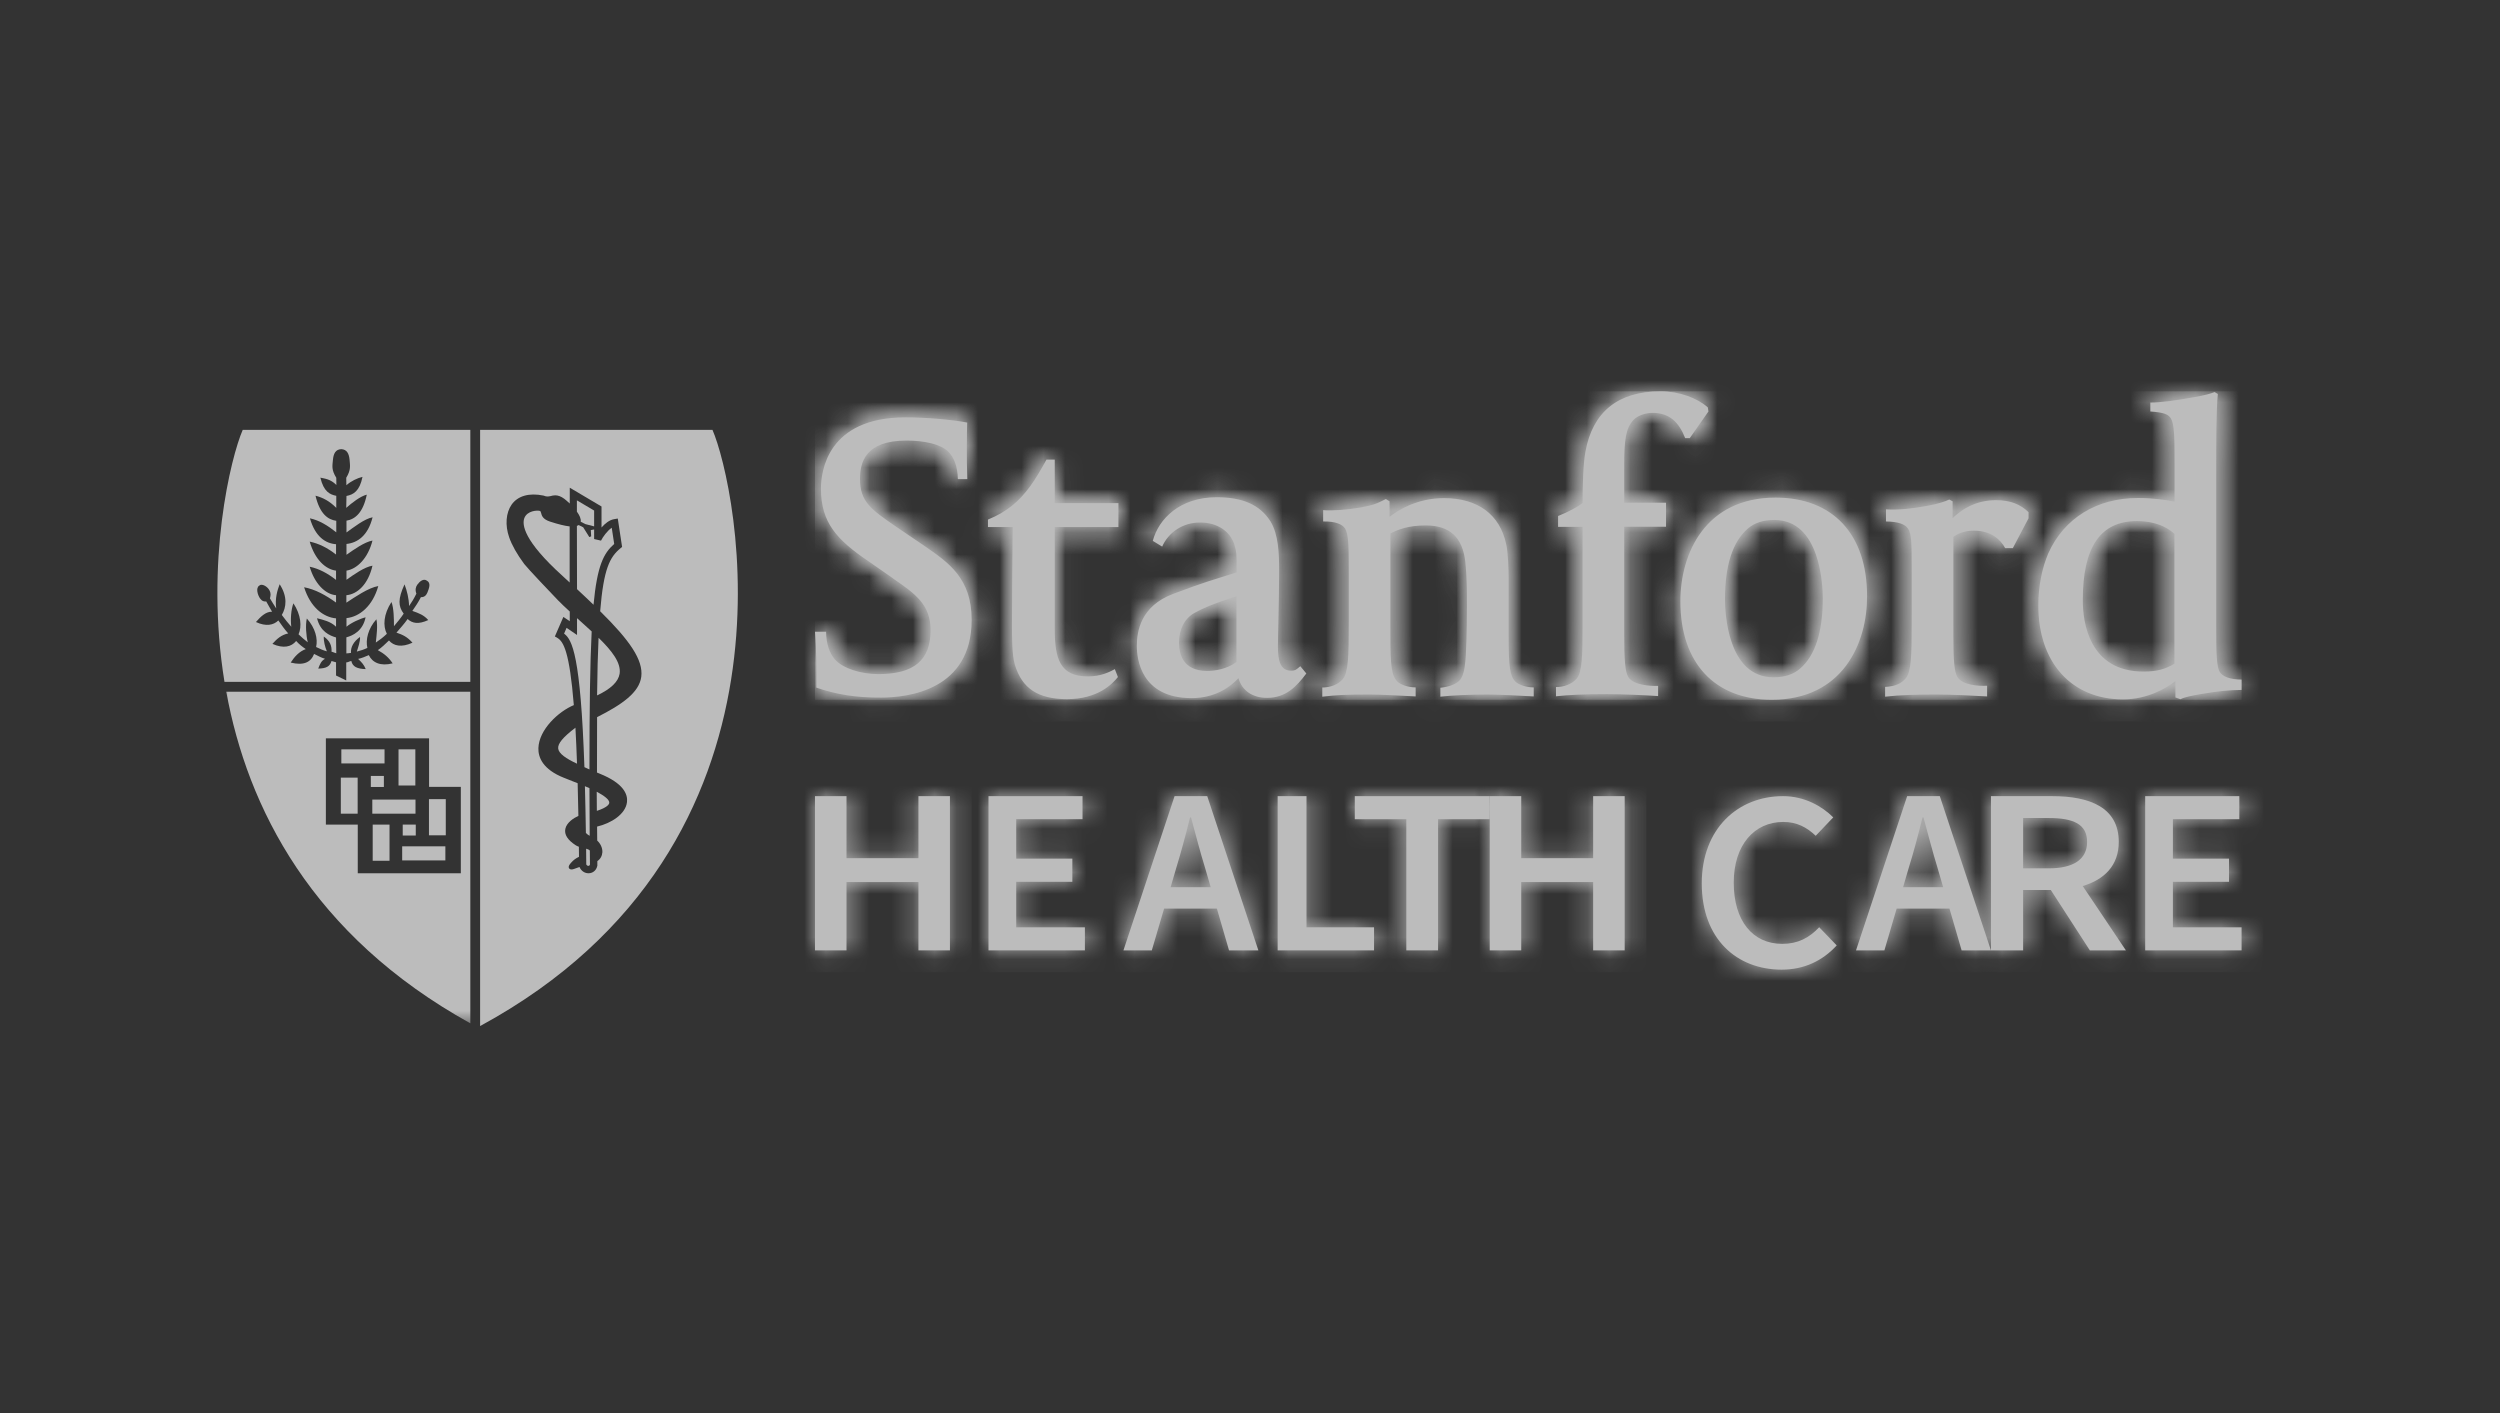 <?xml version="1.0" encoding="UTF-8"?> <svg xmlns="http://www.w3.org/2000/svg" xmlns:xlink="http://www.w3.org/1999/xlink" width="115px" height="65px" viewBox="0 0 115 65" version="1.1"><rect x="0" y="0" width="115" height="65" fill="#333333" stroke="none"/><title>Assets / Home / Customer Logos / customer_logo_standford_home</title><defs><path d="M35.438,2.777 C35.336,3.328 35.308,4.35 35.308,5.136 L35.308,5.136 C35.074,5.325 34.653,5.548 34.182,5.736 L34.182,5.736 L34.182,6.234 L35.308,6.234 L35.308,10.649 C35.308,12.17 35.296,12.921 35.029,13.227 L35.029,13.227 C34.819,13.467 34.444,13.608 34.091,13.602 L34.091,13.602 L34.084,13.602 L34.084,14.03 C34.66,13.966 35.359,13.93 36.428,13.93 L36.428,13.93 C37.162,13.93 38.152,13.978 38.782,14.019 L38.782,14.019 L38.782,13.549 C38.413,13.561 37.651,13.52 37.412,13.144 L37.412,13.144 C37.264,12.915 37.225,12.34 37.225,11.166 L37.225,11.166 L37.225,6.229 L39.147,6.229 L39.147,5.125 L37.225,5.125 L37.225,3.405 C37.225,2.266 37.287,1.697 37.656,1.31 L37.656,1.31 C37.89,1.08 38.26,0.992 38.527,0.992 L38.527,0.992 C39.3,0.992 39.738,1.415 40.028,2.155 L40.028,2.155 L40.239,2.155 L41.097,0.928 L41.069,0.74 C40.58,0.305 39.755,0 38.897,0 L38.897,0 C36.946,0 35.774,0.94 35.438,2.777 L35.438,2.777 Z M63.444,0.27 C62.614,0.417 61.937,0.517 61.414,0.517 L61.414,0.517 L61.425,0.517 L61.425,0.928 C62.074,0.975 62.25,1.063 62.369,1.245 L62.369,1.245 C62.523,1.48 62.54,2.073 62.54,3.182 L62.54,3.182 L62.54,5.078 C62.17,4.996 61.55,4.908 60.856,4.908 L60.856,4.908 C58.962,4.908 57.461,5.836 56.733,7.449 L56.733,7.449 C56.437,8.149 56.272,8.976 56.272,9.851 L56.272,9.851 C56.272,12.475 57.802,14.172 60.168,14.172 L60.168,14.172 C61.3,14.172 62.153,13.66 62.579,13.332 L62.579,13.332 L62.579,14.083 L62.812,14.165 C62.977,14.072 63.324,14.001 63.768,13.925 L63.768,13.925 C64.433,13.807 65.076,13.737 65.622,13.737 L65.622,13.737 L65.622,13.262 C65.076,13.255 64.757,13.12 64.627,12.921 L64.627,12.921 C64.473,12.704 64.456,12.035 64.456,10.949 L64.456,10.949 L64.456,3.687 C64.456,2.513 64.456,0.857 64.531,0.123 L64.531,0.123 L64.382,0.035 C64.229,0.1 63.91,0.188 63.444,0.27 L63.444,0.27 Z M58.32,9.599 C58.32,7.156 59.132,5.971 60.811,5.971 L60.811,5.971 C61.868,5.971 62.391,6.423 62.533,6.563 L62.533,6.563 L62.533,12.527 C62.101,12.792 61.704,12.892 61.112,12.892 L61.112,12.892 C58.609,12.892 58.313,10.626 58.32,9.599 L58.32,9.599 Z M0.272,4.473 C0.272,6.041 1.006,6.828 2.445,7.808 L2.445,7.808 L3.475,8.524 L3.628,8.636 C4.612,9.317 5.318,9.809 5.318,10.99 L5.318,10.99 C5.318,12.369 4.555,13.009 2.911,13.009 L2.911,13.009 C2.121,13.009 1.279,12.751 0.91,12.328 L0.91,12.328 C0.671,12.047 0.517,11.629 0.512,11.06 L0.512,11.06 L0,11.06 C0.068,11.976 0.062,12.739 0.062,13.632 L0.062,13.632 C0.983,13.948 1.893,14.095 3.036,14.089 L3.036,14.089 C4.288,14.089 7.206,13.743 7.206,10.514 L7.206,10.514 C7.206,8.606 6.154,7.884 5.039,7.116 L5.039,7.116 L3.725,6.223 C2.593,5.442 2.07,5.09 2.07,4.039 L2.07,4.039 C2.07,3.282 2.297,2.266 4.214,2.266 L4.214,2.266 C5.027,2.266 5.795,2.431 6.142,2.788 L6.142,2.788 C6.392,3.047 6.557,3.435 6.569,4.039 L6.569,4.039 L7.006,4.039 C6.984,3.358 6.984,3.17 6.984,2.613 L6.984,2.613 C6.984,2.131 6.995,1.556 7.001,1.438 L7.001,1.438 C6.279,1.298 5.084,1.198 4.168,1.198 L4.168,1.198 C0.557,1.198 0.272,3.705 0.272,4.473 L0.272,4.473 Z M10.647,3.141 C10.134,4.08 9.708,4.749 9.037,5.284 L9.037,5.284 C8.73,5.518 8.417,5.712 7.957,5.9 L7.957,5.9 L7.957,6.246 L9.094,6.246 L9.088,6.869 C9.077,8.189 9.06,9.329 9.06,10.755 L9.06,10.755 C9.06,11.272 9.06,12.129 9.19,12.569 L9.19,12.569 C9.521,13.672 10.265,14.16 11.596,14.16 L11.596,14.16 C13.001,14.16 13.672,13.473 13.934,13.144 L13.934,13.144 L13.792,12.78 C13.542,12.915 13.149,13.115 12.552,13.115 L12.552,13.115 C11.272,13.115 11.027,12.317 11.027,10.919 L11.027,10.919 L11.027,6.246 L13.957,6.246 L13.957,5.143 L11.027,5.143 L11.027,3.141 L10.647,3.141 Z M15.538,6.881 L15.97,7.144 C16.26,6.487 16.92,6.035 17.711,6.035 L17.711,6.035 C18.506,6.035 19.092,6.434 19.292,7.056 L19.292,7.056 C19.394,7.386 19.394,7.514 19.394,8.043 L19.394,8.043 L19.394,8.331 C18.331,8.671 18.006,8.741 16.465,9.322 L16.465,9.322 C14.969,9.892 14.804,11.06 14.804,11.717 L14.804,11.717 C14.804,12.287 14.98,14.113 17.324,14.113 L17.324,14.113 C18.41,14.113 19.099,13.602 19.479,13.197 L19.479,13.197 C19.639,13.76 20.116,14.101 20.799,14.101 L20.799,14.101 C21.646,14.101 22.147,13.59 22.601,12.98 L22.601,12.98 L22.323,12.645 C22.147,12.792 22.107,12.85 21.897,12.85 L21.897,12.85 C21.39,12.85 21.294,12.363 21.294,11.735 L21.294,11.735 C21.294,11.482 21.305,11.072 21.316,10.596 L21.316,10.596 C21.328,9.909 21.35,9.059 21.35,8.289 L21.35,8.289 C21.35,7.421 21.316,6.587 20.953,5.983 L20.953,5.983 C20.469,5.225 19.684,4.873 18.478,4.873 L18.478,4.873 C16.784,4.873 15.805,5.871 15.538,6.881 L15.538,6.881 Z M16.743,11.571 C16.743,10.954 16.993,10.432 17.495,10.174 L17.495,10.174 C17.847,9.986 18.239,9.792 19.388,9.434 L19.388,9.434 L19.388,12.452 C18.933,12.786 18.398,12.862 18.029,12.862 L18.029,12.862 C16.909,12.862 16.743,12.052 16.743,11.571 L16.743,11.571 Z M39.807,9.663 C39.807,12.492 41.382,14.189 44.015,14.189 L44.015,14.189 C47.257,14.189 48.406,11.612 48.394,9.416 L48.394,9.416 C48.394,6.581 46.825,4.891 44.191,4.891 L44.191,4.891 C40.955,4.891 39.807,7.456 39.807,9.663 L39.807,9.663 Z M41.86,9.564 C41.86,8.007 42.212,6.921 42.901,6.323 L42.901,6.323 C43.208,6.053 43.617,5.918 44.129,5.918 L44.129,5.918 C46.245,5.918 46.353,8.912 46.359,9.511 L46.359,9.511 C46.359,11.066 46.011,12.158 45.312,12.757 L45.312,12.757 C45.016,13.02 44.601,13.156 44.095,13.156 L44.095,13.156 C41.968,13.156 41.86,10.162 41.86,9.564 L41.86,9.564 Z M26.429,5.771 L26.429,5.061 L26.259,4.955 C25.855,5.166 25.656,5.243 25.11,5.343 L25.11,5.343 C24.47,5.454 23.813,5.501 23.375,5.466 L23.375,5.466 L23.375,5.988 C23.967,5.976 24.263,6.129 24.382,6.311 L24.382,6.311 C24.53,6.551 24.552,7.016 24.552,8.119 L24.552,8.119 L24.552,10.661 C24.552,12.175 24.535,12.939 24.274,13.244 L24.274,13.244 C24.069,13.485 23.711,13.625 23.336,13.625 L23.336,13.625 L23.336,14.048 C24.001,13.972 24.359,13.948 25.508,13.948 L25.508,13.948 C26.06,13.948 26.919,14.001 27.63,14.037 L27.63,14.037 L27.63,13.62 C27.265,13.62 26.93,13.485 26.799,13.362 L26.799,13.362 C26.526,13.097 26.47,12.687 26.47,11.219 L26.47,11.219 L26.47,6.54 C26.833,6.352 27.311,6.17 28.09,6.17 L28.09,6.17 C29.199,6.17 29.791,6.711 29.916,7.861 L29.916,7.861 C29.989,8.542 29.989,9.234 29.989,9.897 L29.989,9.897 C29.989,10.409 29.979,11.107 29.967,11.436 L29.967,11.436 C29.933,12.539 29.888,13.056 29.638,13.314 L29.638,13.314 C29.489,13.462 29.194,13.59 28.767,13.637 L28.767,13.637 L28.767,14.048 C29.245,13.99 30.138,13.948 30.928,13.948 L30.928,13.948 C31.519,13.948 32.504,14.007 33.061,14.037 L33.061,14.037 L33.061,13.62 C32.68,13.62 32.362,13.485 32.225,13.362 L32.225,13.362 C31.963,13.097 31.906,12.687 31.906,11.219 L31.906,11.219 L31.906,8.618 C31.906,8.178 31.878,7.368 31.793,7.027 L31.793,7.027 C31.502,5.665 30.484,4.914 28.932,4.914 L28.932,4.914 C27.738,4.914 26.862,5.436 26.429,5.771 L26.429,5.771 Z M51.153,5.272 C50.488,5.395 49.856,5.466 49.27,5.431 L49.27,5.431 L49.265,5.431 L49.265,5.988 C49.822,5.994 50.135,6.111 50.277,6.311 L50.277,6.311 C50.442,6.54 50.448,7.016 50.448,8.119 L50.448,8.119 L50.448,10.661 C50.448,12.175 50.431,12.904 50.164,13.215 L50.164,13.215 C49.976,13.432 49.708,13.572 49.225,13.596 L49.225,13.596 L49.225,14.048 C49.914,13.966 50.733,13.948 51.569,13.948 L51.569,13.948 C52.302,13.948 53.326,14.001 53.917,14.037 L53.917,14.037 L53.917,13.543 C53.507,13.561 52.791,13.52 52.552,13.144 L52.552,13.144 C52.404,12.909 52.364,12.357 52.364,11.184 L52.364,11.184 L52.364,6.693 C52.638,6.505 52.945,6.411 53.308,6.411 L53.308,6.411 C54.088,6.411 54.52,6.798 54.748,7.215 L54.748,7.215 L55.1,7.215 L55.822,5.841 L55.822,5.559 C55.447,5.201 54.998,5.008 54.321,5.008 L54.321,5.008 C53.399,5.008 52.746,5.431 52.33,5.836 L52.33,5.836 L52.33,5.061 L52.177,4.978 C51.994,5.066 51.665,5.178 51.153,5.272 L51.153,5.272 Z" id="path-1"></path><path d="M35.438,2.777 C35.336,3.328 35.308,4.35 35.308,5.136 L35.308,5.136 C35.074,5.325 34.653,5.548 34.182,5.736 L34.182,5.736 L34.182,6.234 L35.308,6.234 L35.308,10.649 C35.308,12.17 35.296,12.921 35.029,13.227 L35.029,13.227 C34.819,13.467 34.444,13.608 34.091,13.602 L34.091,13.602 L34.084,13.602 L34.084,14.03 C34.66,13.966 35.359,13.93 36.428,13.93 L36.428,13.93 C37.162,13.93 38.152,13.978 38.782,14.019 L38.782,14.019 L38.782,13.549 C38.413,13.561 37.651,13.52 37.412,13.144 L37.412,13.144 C37.264,12.915 37.225,12.34 37.225,11.166 L37.225,11.166 L37.225,6.229 L39.147,6.229 L39.147,5.125 L37.225,5.125 L37.225,3.405 C37.225,2.266 37.287,1.697 37.656,1.31 L37.656,1.31 C37.89,1.08 38.26,0.992 38.527,0.992 L38.527,0.992 C39.3,0.992 39.738,1.415 40.028,2.155 L40.028,2.155 L40.239,2.155 L41.097,0.928 L41.069,0.74 C40.58,0.305 39.755,0 38.897,0 L38.897,0 C36.946,0 35.774,0.94 35.438,2.777 L35.438,2.777 Z M63.444,0.27 C62.614,0.417 61.937,0.517 61.414,0.517 L61.414,0.517 L61.425,0.517 L61.425,0.928 C62.074,0.975 62.25,1.063 62.369,1.245 L62.369,1.245 C62.523,1.48 62.54,2.073 62.54,3.182 L62.54,3.182 L62.54,5.078 C62.17,4.996 61.55,4.908 60.856,4.908 L60.856,4.908 C58.962,4.908 57.461,5.836 56.733,7.449 L56.733,7.449 C56.437,8.149 56.272,8.976 56.272,9.851 L56.272,9.851 C56.272,12.475 57.802,14.172 60.168,14.172 L60.168,14.172 C61.3,14.172 62.153,13.66 62.579,13.332 L62.579,13.332 L62.579,14.083 L62.812,14.165 C62.977,14.072 63.324,14.001 63.768,13.925 L63.768,13.925 C64.433,13.807 65.076,13.737 65.622,13.737 L65.622,13.737 L65.622,13.262 C65.076,13.255 64.757,13.12 64.627,12.921 L64.627,12.921 C64.473,12.704 64.456,12.035 64.456,10.949 L64.456,10.949 L64.456,3.687 C64.456,2.513 64.456,0.857 64.531,0.123 L64.531,0.123 L64.382,0.035 C64.229,0.1 63.91,0.188 63.444,0.27 L63.444,0.27 Z M58.32,9.599 C58.32,7.156 59.132,5.971 60.811,5.971 L60.811,5.971 C61.868,5.971 62.391,6.423 62.533,6.563 L62.533,6.563 L62.533,12.527 C62.101,12.792 61.704,12.892 61.112,12.892 L61.112,12.892 C58.609,12.892 58.313,10.626 58.32,9.599 L58.32,9.599 Z M0.272,4.473 C0.272,6.041 1.006,6.828 2.445,7.808 L2.445,7.808 L3.475,8.524 L3.628,8.636 C4.612,9.317 5.318,9.809 5.318,10.99 L5.318,10.99 C5.318,12.369 4.555,13.009 2.911,13.009 L2.911,13.009 C2.121,13.009 1.279,12.751 0.91,12.328 L0.91,12.328 C0.671,12.047 0.517,11.629 0.512,11.06 L0.512,11.06 L0,11.06 C0.068,11.976 0.062,12.739 0.062,13.632 L0.062,13.632 C0.983,13.948 1.893,14.095 3.036,14.089 L3.036,14.089 C4.288,14.089 7.206,13.743 7.206,10.514 L7.206,10.514 C7.206,8.606 6.154,7.884 5.039,7.116 L5.039,7.116 L3.725,6.223 C2.593,5.442 2.07,5.09 2.07,4.039 L2.07,4.039 C2.07,3.282 2.297,2.266 4.214,2.266 L4.214,2.266 C5.027,2.266 5.795,2.431 6.142,2.788 L6.142,2.788 C6.392,3.047 6.557,3.435 6.569,4.039 L6.569,4.039 L7.006,4.039 C6.984,3.358 6.984,3.17 6.984,2.613 L6.984,2.613 C6.984,2.131 6.995,1.556 7.001,1.438 L7.001,1.438 C6.279,1.298 5.084,1.198 4.168,1.198 L4.168,1.198 C0.557,1.198 0.272,3.705 0.272,4.473 L0.272,4.473 Z M10.647,3.141 C10.134,4.08 9.708,4.749 9.037,5.284 L9.037,5.284 C8.73,5.518 8.417,5.712 7.957,5.9 L7.957,5.9 L7.957,6.246 L9.094,6.246 L9.088,6.869 C9.077,8.189 9.06,9.329 9.06,10.755 L9.06,10.755 C9.06,11.272 9.06,12.129 9.19,12.569 L9.19,12.569 C9.521,13.672 10.265,14.16 11.596,14.16 L11.596,14.16 C13.001,14.16 13.672,13.473 13.934,13.144 L13.934,13.144 L13.792,12.78 C13.542,12.915 13.149,13.115 12.552,13.115 L12.552,13.115 C11.272,13.115 11.027,12.317 11.027,10.919 L11.027,10.919 L11.027,6.246 L13.957,6.246 L13.957,5.143 L11.027,5.143 L11.027,3.141 L10.647,3.141 Z M15.538,6.881 L15.97,7.144 C16.26,6.487 16.92,6.035 17.711,6.035 L17.711,6.035 C18.506,6.035 19.092,6.434 19.292,7.056 L19.292,7.056 C19.394,7.386 19.394,7.514 19.394,8.043 L19.394,8.043 L19.394,8.331 C18.331,8.671 18.006,8.741 16.465,9.322 L16.465,9.322 C14.969,9.892 14.804,11.06 14.804,11.717 L14.804,11.717 C14.804,12.287 14.98,14.113 17.324,14.113 L17.324,14.113 C18.41,14.113 19.099,13.602 19.479,13.197 L19.479,13.197 C19.639,13.76 20.116,14.101 20.799,14.101 L20.799,14.101 C21.646,14.101 22.147,13.59 22.601,12.98 L22.601,12.98 L22.323,12.645 C22.147,12.792 22.107,12.85 21.897,12.85 L21.897,12.85 C21.39,12.85 21.294,12.363 21.294,11.735 L21.294,11.735 C21.294,11.482 21.305,11.072 21.316,10.596 L21.316,10.596 C21.328,9.909 21.35,9.059 21.35,8.289 L21.35,8.289 C21.35,7.421 21.316,6.587 20.953,5.983 L20.953,5.983 C20.469,5.225 19.684,4.873 18.478,4.873 L18.478,4.873 C16.784,4.873 15.805,5.871 15.538,6.881 L15.538,6.881 Z M16.743,11.571 C16.743,10.954 16.993,10.432 17.495,10.174 L17.495,10.174 C17.847,9.986 18.239,9.792 19.388,9.434 L19.388,9.434 L19.388,12.452 C18.933,12.786 18.398,12.862 18.029,12.862 L18.029,12.862 C16.909,12.862 16.743,12.052 16.743,11.571 L16.743,11.571 Z M39.807,9.663 C39.807,12.492 41.382,14.189 44.015,14.189 L44.015,14.189 C47.257,14.189 48.406,11.612 48.394,9.416 L48.394,9.416 C48.394,6.581 46.825,4.891 44.191,4.891 L44.191,4.891 C40.955,4.891 39.807,7.456 39.807,9.663 L39.807,9.663 Z M41.86,9.564 C41.86,8.007 42.212,6.921 42.901,6.323 L42.901,6.323 C43.208,6.053 43.617,5.918 44.129,5.918 L44.129,5.918 C46.245,5.918 46.353,8.912 46.359,9.511 L46.359,9.511 C46.359,11.066 46.011,12.158 45.312,12.757 L45.312,12.757 C45.016,13.02 44.601,13.156 44.095,13.156 L44.095,13.156 C41.968,13.156 41.86,10.162 41.86,9.564 L41.86,9.564 Z M26.429,5.771 L26.429,5.061 L26.259,4.955 C25.855,5.166 25.656,5.243 25.11,5.343 L25.11,5.343 C24.47,5.453 23.813,5.501 23.375,5.466 L23.375,5.466 L23.375,5.988 C23.967,5.976 24.263,6.129 24.382,6.311 L24.382,6.311 C24.53,6.551 24.552,7.016 24.552,8.119 L24.552,8.119 L24.552,10.661 C24.552,12.175 24.535,12.939 24.274,13.244 L24.274,13.244 C24.069,13.485 23.711,13.625 23.336,13.625 L23.336,13.625 L23.336,14.048 C24.001,13.972 24.359,13.948 25.508,13.948 L25.508,13.948 C26.06,13.948 26.919,14.001 27.63,14.037 L27.63,14.037 L27.63,13.62 C27.265,13.62 26.93,13.485 26.799,13.362 L26.799,13.362 C26.526,13.097 26.47,12.687 26.47,11.219 L26.47,11.219 L26.47,6.54 C26.833,6.352 27.311,6.17 28.09,6.17 L28.09,6.17 C29.199,6.17 29.791,6.711 29.916,7.861 L29.916,7.861 C29.989,8.542 29.989,9.234 29.989,9.897 L29.989,9.897 C29.989,10.409 29.979,11.107 29.967,11.436 L29.967,11.436 C29.933,12.539 29.888,13.056 29.638,13.314 L29.638,13.314 C29.489,13.462 29.194,13.59 28.767,13.637 L28.767,13.637 L28.767,14.048 C29.245,13.99 30.138,13.948 30.928,13.948 L30.928,13.948 C31.519,13.948 32.504,14.007 33.061,14.037 L33.061,14.037 L33.061,13.62 C32.68,13.62 32.362,13.485 32.225,13.362 L32.225,13.362 C31.963,13.097 31.906,12.687 31.906,11.219 L31.906,11.219 L31.906,8.618 C31.906,8.178 31.878,7.368 31.793,7.027 L31.793,7.027 C31.502,5.665 30.484,4.914 28.932,4.914 L28.932,4.914 C27.738,4.914 26.862,5.436 26.429,5.771 L26.429,5.771 Z M51.153,5.272 C50.488,5.395 49.856,5.466 49.27,5.431 L49.27,5.431 L49.265,5.431 L49.265,5.988 C49.822,5.994 50.135,6.111 50.277,6.311 L50.277,6.311 C50.442,6.54 50.448,7.016 50.448,8.119 L50.448,8.119 L50.448,10.661 C50.448,12.175 50.431,12.904 50.164,13.215 L50.164,13.215 C49.976,13.432 49.708,13.572 49.225,13.596 L49.225,13.596 L49.225,14.048 C49.914,13.966 50.733,13.948 51.569,13.948 L51.569,13.948 C52.302,13.948 53.326,14.001 53.917,14.037 L53.917,14.037 L53.917,13.543 C53.507,13.561 52.791,13.52 52.552,13.144 L52.552,13.144 C52.404,12.909 52.364,12.357 52.364,11.184 L52.364,11.184 L52.364,6.693 C52.638,6.505 52.945,6.411 53.308,6.411 L53.308,6.411 C54.088,6.411 54.52,6.798 54.748,7.215 L54.748,7.215 L55.1,7.215 L55.822,5.841 L55.822,5.559 C55.447,5.201 54.998,5.008 54.321,5.008 L54.321,5.008 C53.399,5.008 52.746,5.431 52.33,5.836 L52.33,5.836 L52.33,5.061 L52.177,4.978 C51.994,5.066 51.665,5.178 51.153,5.272 L51.153,5.272 Z" id="path-3"></path><polygon id="path-5" points="4.757 0 4.757 2.853 1.449 2.853 1.449 0 0 0 0 7.095 1.449 7.095 1.449 3.951 4.757 3.951 4.757 7.095 6.207 7.095 6.207 0"></polygon><polygon id="path-7" points="0 0 0 7.095 4.433 7.095 4.433 6.034 1.274 6.034 1.274 3.94 3.856 3.94 3.856 2.875 1.274 2.875 1.274 1.06 4.324 1.06 4.324 0"></polygon><path d="M2.353,0 L0,7.095 L1.305,7.095 L1.87,5.172 L4.299,5.172 L4.858,7.095 L6.207,7.095 L3.855,0 L2.353,0 Z M2.424,3.321 C2.654,2.573 2.868,1.771 3.065,0.979 L3.065,0.979 L3.11,0.979 C3.317,1.76 3.532,2.573 3.762,3.321 L3.762,3.321 L4.014,4.188 L2.172,4.188 L2.424,3.321 Z" id="path-9"></path><polygon id="path-11" points="0.005 0 -7.10542736e-15 0 -7.10542736e-15 7.095 4.433 7.095 4.433 6.033 1.326 6.033 1.326 0"></polygon><polygon id="path-13" points="-7.10542736e-15 0 -7.10542736e-15 1.061 2.37 1.061 2.377 1.061 2.37 1.061 2.37 7.095 3.83 7.095 3.83 1.061 6.207 1.061 6.207 0"></polygon><polygon id="path-15" points="4.758 0 4.758 2.853 1.45 2.853 1.45 0 0 0 0 7.095 1.45 7.095 1.45 3.951 4.758 3.951 4.758 7.095 6.207 7.095 6.207 0"></polygon><path d="M-1.42108547e-14,4.014 C-1.42108547e-14,6.567 1.606,7.981 3.679,7.981 L3.679,7.981 C4.694,7.981 5.55,7.583 6.207,6.865 L6.207,6.865 L5.402,6.03 C4.947,6.514 4.424,6.795 3.704,6.795 L3.704,6.795 C2.337,6.795 1.471,5.732 1.471,3.979 L1.471,3.979 C1.471,2.244 2.418,1.186 3.753,1.186 L3.753,1.186 C4.374,1.186 4.836,1.437 5.242,1.822 L5.242,1.822 L6.047,0.976 C5.537,0.462 4.719,0 3.741,0 L3.741,0 C1.661,0 -1.42108547e-14,1.496 -1.42108547e-14,4.014 L-1.42108547e-14,4.014 Z" id="path-17"></path><path d="M2.353,0 L0,7.095 L1.306,7.095 L1.87,5.172 L4.299,5.172 L4.859,7.095 L6.208,7.095 L3.856,0 L2.353,0 Z M2.418,3.321 C2.654,2.573 2.863,1.771 3.06,0.979 L3.06,0.979 L3.104,0.979 C3.318,1.76 3.526,2.573 3.757,3.321 L3.757,3.321 L4.009,4.188 L2.166,4.188 L2.418,3.321 Z" id="path-19"></path><path d="M0,0 L0,7.095 L1.481,7.095 L1.481,4.317 L2.752,4.317 L4.55,7.095 L6.207,7.095 L4.22,4.134 C5.214,3.838 5.878,3.192 5.878,2.104 L5.878,2.104 C5.878,0.522 4.55,0 2.815,0 L2.815,0 L0,0 Z M1.481,1.006 L2.664,1.006 C3.796,1.006 4.423,1.291 4.423,2.104 L4.423,2.104 C4.423,2.907 3.796,3.321 2.664,3.321 L2.664,3.321 L1.481,3.321 L1.481,1.006 Z" id="path-21"></path><polygon id="path-23" points="0.005 0 0 0 0 7.095 4.434 7.095 4.434 6.034 1.275 6.034 1.275 3.94 3.856 3.94 3.856 2.875 1.275 2.875 1.275 1.06 4.331 1.06 4.331 0"></polygon><polygon id="path-25" points="0 30.198 94.112 30.198 94.112 0 0 0"></polygon></defs><g id="Assets-/-Home-/-Customer-Logos-/-customer_logo_standford_home" stroke="none" stroke-width="1" fill="none" fill-rule="evenodd" opacity="0.671"><g id="Group-93" transform="translate(10, 17)"><path d="M41.424,14.144 C41.162,14.473 40.491,15.16 39.086,15.16 C37.756,15.16 37.01,14.672 36.681,13.569 C36.55,13.128 36.55,12.271 36.55,11.755 C36.55,10.328 36.567,9.189 36.578,7.869 L36.584,7.246 L35.446,7.246 L35.446,6.9 C35.907,6.712 36.22,6.518 36.527,6.284 C37.198,5.749 37.625,5.08 38.137,4.141 L38.518,4.141 L38.518,6.143 L41.447,6.143 L41.447,7.246 L38.518,7.246 L38.518,11.919 C38.518,13.316 38.762,14.115 40.042,14.115 C40.639,14.115 41.032,13.915 41.282,13.78 L41.424,14.144 Z M88.602,13.892 C89.194,13.892 89.592,13.792 90.024,13.528 L90.024,7.563 C89.882,7.422 89.358,6.97 88.301,6.97 C86.623,6.97 85.809,8.156 85.809,10.598 C85.804,11.626 86.1,13.892 88.602,13.892 L88.602,13.892 Z M88.903,1.517 C89.427,1.517 90.104,1.417 90.934,1.27 C91.4,1.188 91.719,1.1 91.872,1.035 L92.02,1.124 C91.946,1.857 91.946,3.513 91.946,4.687 L91.946,11.948 C91.946,13.035 91.963,13.704 92.117,13.921 C92.248,14.121 92.566,14.256 93.112,14.261 L93.112,14.737 C92.566,14.737 91.924,14.807 91.258,14.925 C90.814,15.001 90.468,15.072 90.303,15.165 L90.069,15.083 L90.069,14.332 C89.643,14.661 88.79,15.171 87.658,15.171 C85.292,15.171 83.762,13.475 83.762,10.851 C83.762,9.976 83.927,9.148 84.223,8.45 C84.951,6.835 86.452,5.908 88.346,5.908 C89.04,5.908 89.66,5.996 90.03,6.078 L90.03,4.182 C90.03,3.072 90.013,2.48 89.859,2.245 C89.74,2.063 89.563,1.975 88.915,1.928 L88.915,1.517 L88.903,1.517 Z M76.761,6.43 C77.346,6.466 77.978,6.395 78.643,6.272 C79.155,6.178 79.485,6.066 79.667,5.978 L79.82,6.061 L79.82,6.835 C80.236,6.43 80.89,6.008 81.811,6.008 C82.488,6.008 82.937,6.201 83.313,6.559 L83.313,6.841 L82.59,8.215 L82.238,8.215 C82.01,7.798 81.578,7.411 80.799,7.411 C80.435,7.411 80.128,7.505 79.855,7.692 L79.855,12.183 C79.855,13.357 79.894,13.909 80.042,14.144 C80.281,14.52 80.998,14.561 81.407,14.543 L81.407,15.036 C80.816,15.001 79.792,14.948 79.058,14.948 C78.222,14.948 77.403,14.966 76.715,15.048 L76.715,14.596 C77.199,14.573 77.466,14.432 77.654,14.214 C77.921,13.903 77.938,13.175 77.938,11.661 L77.938,9.119 C77.938,8.015 77.932,7.54 77.767,7.311 C77.625,7.111 77.312,6.994 76.755,6.988 L76.755,6.43 L76.761,6.43 Z M71.619,6.918 C71.107,6.918 70.698,7.053 70.391,7.323 C69.702,7.921 69.35,9.007 69.35,10.563 C69.35,11.162 69.458,14.156 71.585,14.156 C72.091,14.156 72.506,14.021 72.802,13.757 C73.502,13.158 73.849,12.066 73.849,10.51 C73.843,9.911 73.735,6.918 71.619,6.918 L71.619,6.918 Z M71.505,15.189 C68.872,15.189 67.297,13.492 67.297,10.663 C67.297,8.456 68.445,5.89 71.682,5.89 C74.315,5.89 75.885,7.581 75.885,10.416 C75.896,12.612 74.747,15.189 71.505,15.189 L71.505,15.189 Z M61.581,14.602 C61.933,14.608 62.309,14.467 62.519,14.226 C62.786,13.921 62.798,13.17 62.798,11.649 L62.798,7.235 L61.672,7.235 L61.672,6.736 C62.144,6.548 62.565,6.325 62.798,6.137 C62.798,5.35 62.826,4.329 62.929,3.777 C63.264,1.94 64.436,1 66.387,1 C67.245,1 68.07,1.306 68.559,1.74 L68.588,1.928 L67.729,3.155 L67.518,3.155 C67.228,2.415 66.79,1.992 66.017,1.992 C65.75,1.992 65.38,2.08 65.147,2.309 C64.777,2.697 64.714,3.266 64.714,4.405 L64.714,6.125 L66.637,6.125 L66.637,7.229 L64.714,7.229 L64.714,12.166 C64.714,13.34 64.754,13.915 64.902,14.144 C65.141,14.52 65.903,14.561 66.273,14.549 L66.273,15.019 C65.641,14.978 64.652,14.931 63.918,14.931 C62.849,14.931 62.149,14.966 61.575,15.03 L61.575,14.602 L61.581,14.602 Z M50.86,6.466 C51.298,6.501 51.957,6.454 52.6,6.342 C53.146,6.242 53.345,6.166 53.749,5.955 L53.919,6.061 L53.919,6.771 C54.352,6.436 55.228,5.914 56.422,5.914 C57.975,5.914 58.993,6.665 59.283,8.027 C59.368,8.368 59.397,9.178 59.397,9.618 L59.397,12.219 C59.397,13.686 59.453,14.097 59.715,14.361 C59.852,14.484 60.17,14.62 60.551,14.62 L60.551,15.036 C59.994,15.007 59.01,14.948 58.418,14.948 C57.628,14.948 56.735,14.989 56.257,15.048 L56.257,14.637 C56.684,14.59 56.979,14.461 57.127,14.314 C57.378,14.056 57.423,13.539 57.457,12.436 C57.469,12.107 57.48,11.408 57.48,10.898 C57.48,10.234 57.48,9.542 57.406,8.861 C57.281,7.71 56.689,7.17 55.58,7.17 C54.801,7.17 54.323,7.352 53.959,7.54 L53.959,12.219 C53.959,13.686 54.016,14.097 54.289,14.361 C54.42,14.484 54.756,14.62 55.12,14.62 L55.12,15.036 C54.409,15.001 53.55,14.948 52.998,14.948 C51.849,14.948 51.491,14.972 50.825,15.048 L50.825,14.625 C51.201,14.625 51.559,14.484 51.764,14.244 C52.026,13.939 52.043,13.175 52.043,11.661 L52.043,9.119 C52.043,8.015 52.02,7.552 51.872,7.311 C51.753,7.129 51.457,6.976 50.865,6.988 L50.865,6.466 L50.86,6.466 Z M27.552,14.631 C27.552,13.739 27.558,12.976 27.49,12.06 L28.001,12.06 C28.007,12.629 28.161,13.046 28.4,13.328 C28.769,13.751 29.611,14.009 30.402,14.009 C32.045,14.009 32.807,13.369 32.807,11.99 C32.807,10.81 32.102,10.317 31.118,9.636 L30.965,9.524 L29.935,8.808 C28.496,7.828 27.763,7.041 27.763,5.473 C27.763,4.704 28.047,2.198 31.659,2.198 C32.574,2.198 33.769,2.298 34.491,2.438 C34.485,2.556 34.474,3.131 34.474,3.613 C34.474,4.17 34.474,4.358 34.497,5.039 L34.059,5.039 C34.047,4.434 33.882,4.047 33.632,3.789 C33.285,3.431 32.517,3.266 31.704,3.266 C29.787,3.266 29.56,4.282 29.56,5.039 C29.56,6.09 30.083,6.442 31.215,7.223 L32.529,8.115 C33.643,8.884 34.696,9.606 34.696,11.514 C34.696,14.743 31.778,15.089 30.527,15.089 C29.384,15.095 28.473,14.948 27.552,14.631 L27.552,14.631 Z M46.878,10.434 C45.729,10.792 45.337,10.986 44.984,11.174 C44.484,11.432 44.234,11.954 44.234,12.571 C44.234,13.052 44.399,13.862 45.519,13.862 C45.889,13.862 46.423,13.786 46.878,13.451 L46.878,10.434 Z M44.814,15.113 C42.47,15.113 42.294,13.287 42.294,12.718 C42.294,12.06 42.459,10.892 43.955,10.322 C45.496,9.741 45.82,9.671 46.884,9.33 L46.884,9.043 C46.884,8.514 46.884,8.385 46.782,8.056 C46.583,7.434 45.997,7.035 45.201,7.035 C44.41,7.035 43.75,7.487 43.46,8.144 L43.028,7.88 C43.295,6.871 44.273,5.873 45.968,5.873 C47.174,5.873 47.959,6.225 48.442,6.982 C48.806,7.587 48.841,8.42 48.841,9.289 C48.841,10.058 48.818,10.909 48.806,11.596 C48.795,12.072 48.784,12.483 48.784,12.735 C48.784,13.363 48.88,13.85 49.387,13.85 C49.597,13.85 49.637,13.792 49.813,13.645 L50.092,13.98 C49.637,14.59 49.136,15.101 48.289,15.101 C47.606,15.101 47.129,14.76 46.969,14.197 C46.588,14.602 45.9,15.113 44.814,15.113 L44.814,15.113 Z" id="Fill-1" fill="#FFFFFF"></path><g id="Group-5" transform="translate(27.49, 1)"><mask id="mask-2" fill="white"><use xlink:href="#path-1"></use></mask><g id="Clip-4"></g><polygon id="Fill-3" fill="#FFFFFF" mask="url(#mask-2)" points="-0.001 14.189 65.622 14.189 65.622 0 -0.001 0"></polygon></g><g id="Group-8" transform="translate(27.49, 1)"><mask id="mask-4" fill="white"><use xlink:href="#path-3"></use></mask><g id="Clip-7"></g><polygon id="Fill-6" fill="#FFFFFF" mask="url(#mask-4)" points="-1.001 15.189 66.622 15.189 66.622 -1 -1.001 -1"></polygon></g><polygon id="Fill-9" fill="#FFFFFF" points="27.489 19.623 28.939 19.623 28.939 22.476 32.248 22.476 32.248 19.623 33.697 19.623 33.697 26.717 32.248 26.717 32.248 23.574 28.939 23.574 28.939 26.717 27.489 26.717"></polygon><g id="Group-13" transform="translate(27.49, 19.623)"><mask id="mask-6" fill="white"><use xlink:href="#path-5"></use></mask><g id="Clip-12"></g><polygon id="Fill-11" fill="#FFFFFF" mask="url(#mask-6)" points="-1.001 8.094 7.207 8.094 7.207 -1 -1.001 -1"></polygon></g><polygon id="Fill-14" fill="#FFFFFF" points="35.471 19.623 39.796 19.623 39.796 20.683 36.746 20.683 36.746 22.497 39.328 22.497 39.328 23.563 36.746 23.563 36.746 25.657 39.905 25.657 39.905 26.717 35.471 26.717"></polygon><g id="Group-18" transform="translate(35.471, 19.623)"><mask id="mask-8" fill="white"><use xlink:href="#path-7"></use></mask><g id="Clip-17"></g><polygon id="Fill-16" fill="#FFFFFF" mask="url(#mask-8)" points="-1 8.094 5.434 8.094 5.434 -1 -1 -1"></polygon></g><path d="M45.692,23.811 L45.44,22.944 C45.209,22.196 44.996,21.383 44.787,20.603 L44.743,20.603 C44.546,21.394 44.332,22.196 44.102,22.944 L43.849,23.811 L45.692,23.811 Z M45.977,24.796 L43.548,24.796 L42.983,26.718 L41.678,26.718 L44.03,19.623 L45.533,19.623 L47.885,26.718 L46.536,26.718 L45.977,24.796 Z" id="Fill-19" fill="#FFFFFF"></path><g id="Group-23" transform="translate(41.678, 19.623)"><mask id="mask-10" fill="white"><use xlink:href="#path-9"></use></mask><g id="Clip-22"></g><polygon id="Fill-21" fill="#FFFFFF" mask="url(#mask-10)" points="-1 8.094 7.208 8.094 7.208 -1 -1 -1"></polygon></g><polygon id="Fill-24" fill="#FFFFFF" points="48.778 19.623 50.099 19.623 50.099 25.656 53.206 25.656 53.206 26.717 48.772 26.717 48.772 19.623"></polygon><g id="Group-28" transform="translate(48.773, 19.623)"><mask id="mask-12" fill="white"><use xlink:href="#path-11"></use></mask><g id="Clip-27"></g><polygon id="Fill-26" fill="#FFFFFF" mask="url(#mask-12)" points="-1.001 8.094 5.433 8.094 5.433 -1 -1.001 -1"></polygon></g><polygon id="Fill-29" fill="#FFFFFF" points="54.697 20.684 52.32 20.684 52.32 19.623 58.528 19.623 58.528 20.684 56.151 20.684 56.151 26.717 54.691 26.717 54.691 20.684"></polygon><g id="Group-33" transform="translate(52.32, 19.623)"><mask id="mask-14" fill="white"><use xlink:href="#path-13"></use></mask><g id="Clip-32"></g><polygon id="Fill-31" fill="#FFFFFF" mask="url(#mask-14)" points="-1 8.094 7.208 8.094 7.208 -1 -1 -1"></polygon></g><polygon id="Fill-34" fill="#FFFFFF" points="58.527 19.623 59.977 19.623 59.977 22.476 63.285 22.476 63.285 19.623 64.735 19.623 64.735 26.717 63.285 26.717 63.285 23.574 59.977 23.574 59.977 26.717 58.527 26.717"></polygon><g id="Group-38" transform="translate(58.527, 19.623)"><mask id="mask-16" fill="white"><use xlink:href="#path-15"></use></mask><g id="Clip-37"></g><polygon id="Fill-36" fill="#FFFFFF" mask="url(#mask-16)" points="-1 8.094 7.208 8.094 7.208 -1 -1 -1"></polygon></g><path d="M72.022,19.623 C73,19.623 73.818,20.085 74.329,20.599 L73.523,21.446 C73.117,21.06 72.656,20.809 72.034,20.809 C70.699,20.809 69.752,21.867 69.752,23.602 C69.752,25.355 70.619,26.418 71.985,26.418 C72.705,26.418 73.228,26.138 73.683,25.653 L74.489,26.488 C73.831,27.207 72.976,27.604 71.96,27.604 C69.887,27.604 68.281,26.19 68.281,23.637 C68.281,21.119 69.943,19.623 72.022,19.623" id="Fill-39" fill="#FFFFFF"></path><g id="Group-43" transform="translate(68.282, 19.623)"><mask id="mask-18" fill="white"><use xlink:href="#path-17"></use></mask><g id="Clip-42"></g><polygon id="Fill-41" fill="#FFFFFF" mask="url(#mask-18)" points="-1 8.981 7.208 8.981 7.208 -1 -1 -1"></polygon></g><path d="M79.385,23.811 L79.133,22.944 C78.902,22.196 78.694,21.383 78.48,20.603 L78.436,20.603 C78.239,21.394 78.031,22.196 77.795,22.944 L77.542,23.811 L79.385,23.811 Z M79.676,24.796 L77.246,24.796 L76.682,26.718 L75.376,26.718 L77.729,19.623 L79.231,19.623 L81.584,26.718 L80.235,26.718 L79.676,24.796 Z" id="Fill-44" fill="#FFFFFF"></path><g id="Group-48" transform="translate(75.376, 19.623)"><mask id="mask-20" fill="white"><use xlink:href="#path-19"></use></mask><g id="Clip-47"></g><polygon id="Fill-46" fill="#FFFFFF" mask="url(#mask-20)" points="-1 8.094 7.208 8.094 7.208 -1 -1 -1"></polygon></g><path d="M83.064,22.944 L84.248,22.944 C85.38,22.944 86.007,22.53 86.007,21.728 C86.007,20.915 85.38,20.629 84.248,20.629 L83.064,20.629 L83.064,22.944 Z M86.133,26.717 L84.337,23.94 L83.064,23.94 L83.064,26.717 L81.584,26.717 L81.584,19.623 L84.4,19.623 C86.133,19.623 87.463,20.145 87.463,21.728 C87.463,22.815 86.797,23.461 85.805,23.757 L87.791,26.717 L86.133,26.717 Z" id="Fill-49" fill="#FFFFFF"></path><g id="Group-53" transform="translate(81.584, 19.623)"><mask id="mask-22" fill="white"><use xlink:href="#path-21"></use></mask><g id="Clip-52"></g><polygon id="Fill-51" fill="#FFFFFF" mask="url(#mask-22)" points="-1 8.094 7.208 8.094 7.208 -1 -1 -1"></polygon></g><polygon id="Fill-54" fill="#FFFFFF" points="88.684 19.623 93.009 19.623 93.009 20.683 89.953 20.683 89.953 22.497 92.535 22.497 92.535 23.563 89.953 23.563 89.953 25.657 93.113 25.657 93.113 26.717 88.679 26.717 88.679 19.623"></polygon><g id="Group-58" transform="translate(88.678, 19.623)"><mask id="mask-24" fill="white"><use xlink:href="#path-23"></use></mask><g id="Clip-57"></g><polygon id="Fill-56" fill="#FFFFFF" mask="url(#mask-24)" points="-1 8.094 5.434 8.094 5.434 -1 -1 -1"></polygon></g><g id="Group-92"><path d="M9.7,11.523 C9.247,11.728 8.974,11.679 8.75,11.475 C8.603,11.691 8.39,11.92 8.237,12.101 C8.537,12.203 8.728,12.293 8.974,12.564 C8.477,12.792 8.111,12.72 7.893,12.461 C7.724,12.624 7.554,12.792 7.38,12.907 C7.674,13.069 7.882,13.243 8.062,13.514 C7.5,13.658 7.129,13.478 6.965,13.135 C6.801,13.207 6.643,13.274 6.473,13.31 C6.632,13.46 6.746,13.58 6.823,13.779 C6.435,13.767 6.217,13.671 6.162,13.406 C6.086,13.412 6.004,13.472 5.927,13.472 L5.927,14.302 L5.458,14.074 L5.458,13.466 C5.409,13.46 5.294,13.412 5.25,13.406 C5.179,13.653 5.01,13.749 4.639,13.755 C4.721,13.55 4.764,13.412 4.95,13.304 C4.781,13.255 4.617,13.165 4.448,13.081 C4.3,13.466 3.967,13.628 3.372,13.478 C3.547,13.207 3.765,12.967 4.066,12.858 C3.913,12.756 3.771,12.648 3.623,12.485 C3.405,12.756 3.039,12.846 2.531,12.618 C2.739,12.383 2.946,12.203 3.258,12.137 C3.099,11.962 2.952,11.752 2.804,11.541 C2.581,11.758 2.237,11.83 1.773,11.613 C1.98,11.379 2.215,11.132 2.515,11.138 C2.422,10.994 2.346,10.831 2.248,10.669 C2.149,10.669 2.067,10.669 1.964,10.53 C1.854,10.374 1.751,10.043 1.931,9.935 C2.046,9.827 2.308,9.983 2.395,10.157 C2.477,10.314 2.444,10.41 2.417,10.524 C2.51,10.687 2.613,10.843 2.706,10.988 C2.641,10.53 2.761,10.145 2.864,9.875 C3.236,10.446 3.17,10.94 2.963,11.288 C3.116,11.499 3.247,11.655 3.4,11.83 C3.356,11.505 3.389,11.024 3.498,10.753 C3.847,11.282 3.891,11.824 3.733,12.179 C3.88,12.317 4.017,12.443 4.158,12.546 C4.082,12.245 4.044,11.74 4.115,11.451 C4.508,11.89 4.628,12.389 4.541,12.762 C4.71,12.846 4.868,12.919 5.037,12.961 C4.956,12.78 4.879,12.473 4.895,12.281 C5.19,12.485 5.267,12.726 5.25,12.979 C5.3,12.985 5.425,13.045 5.469,13.051 L5.458,12.323 C5.169,12.239 4.732,12.058 4.584,11.439 C4.857,11.511 5.207,11.583 5.458,11.83 L5.458,11.445 C4.868,11.391 4.279,10.933 3.989,10.013 C4.497,10.109 4.988,10.38 5.458,10.717 L5.458,10.38 C4.945,10.338 4.459,9.815 4.246,9.069 C4.672,9.159 5.065,9.369 5.458,9.676 L5.458,9.249 C4.977,9.189 4.486,8.744 4.246,7.914 C4.672,8.004 5.065,8.202 5.458,8.509 L5.458,8.034 C4.972,7.998 4.502,7.691 4.257,6.843 C4.683,6.933 5.076,7.174 5.469,7.487 L5.469,6.957 C5.081,6.903 4.71,6.638 4.513,5.802 C4.857,5.892 5.158,6.049 5.469,6.362 L5.469,5.808 C5.169,5.748 4.89,5.616 4.737,4.972 C4.945,5.02 5.196,5.032 5.474,5.309 L5.469,4.978 C5.239,4.605 5.289,4.437 5.316,4.142 C5.343,3.871 5.431,3.673 5.698,3.661 C5.96,3.673 6.053,3.871 6.08,4.142 C6.102,4.437 6.151,4.605 5.927,4.978 L5.933,5.321 C6.14,5.135 6.441,4.99 6.675,4.936 C6.544,5.592 6.255,5.754 5.938,5.814 L5.927,6.362 C6.184,6.133 6.577,5.826 6.872,5.754 C6.703,6.584 6.337,6.885 5.938,6.951 L5.938,7.493 C6.26,7.264 6.768,6.861 7.139,6.795 C6.927,7.637 6.452,7.968 5.938,8.022 L5.938,8.521 C6.26,8.293 6.763,7.932 7.134,7.866 C6.927,8.678 6.43,9.171 5.938,9.249 L5.938,9.67 C6.26,9.442 6.763,9.081 7.134,9.021 C6.937,9.875 6.446,10.332 5.933,10.38 L5.933,10.723 C6.32,10.47 6.954,10.031 7.401,9.959 C7.145,10.873 6.544,11.373 5.938,11.433 L5.938,11.83 C6.146,11.649 6.583,11.451 6.817,11.397 C6.692,12.022 6.233,12.239 5.933,12.317 L5.933,13.057 C6.004,13.057 6.075,13.039 6.146,13.033 C6.124,12.774 6.26,12.516 6.561,12.299 C6.577,12.498 6.473,12.78 6.413,12.973 C6.577,12.931 6.735,12.882 6.899,12.804 C6.812,12.431 6.927,11.92 7.314,11.487 C7.385,11.776 7.32,12.245 7.287,12.558 C7.456,12.443 7.631,12.317 7.795,12.155 C7.609,11.8 7.642,11.252 8.007,10.693 C8.117,10.964 8.122,11.487 8.122,11.806 C8.27,11.631 8.428,11.439 8.57,11.228 C8.313,10.885 8.302,10.549 8.608,9.881 C8.717,10.151 8.816,10.561 8.816,10.879 C8.947,10.693 9.045,10.53 9.154,10.308 C9.089,10.133 9.121,10.001 9.198,9.893 C9.312,9.736 9.482,9.604 9.629,9.706 C9.842,9.815 9.733,10.067 9.662,10.254 C9.607,10.386 9.52,10.476 9.361,10.47 C9.252,10.687 9.099,10.915 8.968,11.102 C9.274,11.21 9.493,11.288 9.7,11.523 L9.7,11.523 Z M1.165,2.774 C0.627,4.011 -0.577,8.822 0.326,14.365 L11.635,14.365 L11.635,2.774 L1.165,2.774 Z" id="Fill-59" fill="#FFFFFF"></path><path d="M16.543,11.435 L16.543,12.209 L16.062,11.881 L15.948,12.147 C16.322,12.424 16.707,13.158 16.883,18.289 C16.956,18.323 17.036,18.356 17.115,18.396 C17.115,15.531 17.143,13.503 17.217,12.045 C17.058,11.898 16.888,11.746 16.719,11.593 C16.662,11.542 16.6,11.486 16.543,11.435" id="Fill-61" fill="#FFFFFF"></path><path d="M17.115,19.255 C17.047,19.227 16.973,19.193 16.906,19.165 C16.922,19.82 16.94,20.532 16.951,21.317 C17.002,21.374 17.07,21.419 17.126,21.447 C17.121,20.673 17.121,19.944 17.115,19.255" id="Fill-63" fill="#FFFFFF"></path><path d="M15.677,17.435 C15.705,17.667 16.034,17.893 16.543,18.13 C16.521,17.514 16.498,16.966 16.47,16.474 C15.892,16.915 15.649,17.209 15.677,17.435" id="Fill-65" fill="#FFFFFF"></path><path d="M16.922,7.107 L17.33,7.214 L17.33,6.485 L16.537,6.016 L16.537,6.536 C16.656,6.7 16.735,6.864 16.713,7 L16.922,7.107 Z" id="Fill-67" fill="#FFFFFF"></path><path d="M14.89,6.593 C14.867,6.519 14.867,6.508 14.811,6.497 C14.714,6.473 14.256,6.486 14.12,6.83 C14.007,7.13 14.08,7.87 15.881,9.496 C15.994,9.598 16.096,9.694 16.204,9.796 L16.204,7.215 C15.983,7.191 15.688,7.119 15.303,6.994 C14.958,6.88 14.918,6.712 14.89,6.593" id="Fill-69" fill="#FFFFFF"></path><path d="M16.962,22.04 C16.962,22.272 16.968,22.515 16.968,22.763 C17.019,22.859 17.115,22.842 17.138,22.774 C17.132,22.554 17.132,22.339 17.132,22.125 C17.092,22.085 17.036,22.057 16.962,22.04" id="Fill-71" fill="#FFFFFF"></path><path d="M17.466,14.989 C18.1,14.69 18.44,14.362 18.502,13.995 C18.581,13.492 18.145,12.932 17.534,12.339 C17.5,13.068 17.477,13.944 17.466,14.989" id="Fill-73" fill="#FFFFFF"></path><path d="M17.455,20.3 C17.936,20.142 18.021,20.001 18.027,19.927 C18.033,19.78 17.795,19.605 17.449,19.419 C17.455,19.707 17.455,20.001 17.455,20.3" id="Fill-75" fill="#FFFFFF"></path><path d="M18.253,8.022 L18.14,7.276 C17.936,7.412 17.726,7.706 17.647,7.869 L17.33,7.796 L17.33,7.355 L17.177,7.384 L17.194,7.672 L17.109,7.706 L16.826,7.254 L16.617,7.152 C16.594,7.169 16.566,7.18 16.537,7.191 L16.543,10.101 C16.815,10.356 17.07,10.593 17.302,10.819 C17.472,9.016 17.766,8.451 18.253,8.022" id="Fill-77" fill="#FFFFFF"></path><path d="M19.499,14.13 C19.403,14.859 18.616,15.407 17.466,15.989 C17.461,16.757 17.461,17.605 17.461,18.537 C17.5,18.554 17.54,18.571 17.585,18.588 C18.695,19.034 18.882,19.543 18.842,19.893 C18.78,20.453 18.112,20.871 17.466,21.023 C17.472,21.238 17.472,21.447 17.472,21.667 C17.625,21.809 17.715,22.001 17.71,22.198 C17.698,22.374 17.619,22.515 17.478,22.611 L17.478,22.809 L17.478,22.826 L17.472,22.843 C17.427,23.04 17.268,23.17 17.07,23.17 C16.889,23.17 16.73,23.057 16.657,22.882 C16.628,22.888 16.6,22.905 16.56,22.916 C16.419,22.972 16.34,22.995 16.289,22.995 C16.209,22.995 16.181,22.95 16.17,22.927 C16.136,22.848 16.198,22.769 16.266,22.69 C16.391,22.549 16.476,22.492 16.634,22.413 C16.628,22.255 16.628,22.097 16.628,21.95 C16.583,21.933 16.538,21.916 16.492,21.888 C16.113,21.645 15.949,21.39 16.006,21.125 C16.068,20.831 16.402,20.622 16.606,20.532 C16.594,19.995 16.583,19.498 16.572,19.029 C16.362,18.944 16.153,18.865 15.96,18.786 C14.947,18.39 14.754,17.82 14.766,17.413 C14.794,16.56 15.688,15.729 16.396,15.435 C16.198,12.983 15.921,12.52 15.649,12.35 L15.524,12.277 L15.915,11.378 L16.209,11.576 L16.209,11.13 C16.023,10.96 15.841,10.791 15.671,10.616 C15.411,10.35 14.25,9.124 14.114,8.943 C13.78,8.491 13.548,8.079 13.424,7.723 C13.226,7.163 13.271,6.587 13.537,6.208 C13.82,5.813 14.335,5.66 14.998,5.796 C15.151,5.858 15.219,5.841 15.332,5.819 C15.394,5.802 15.462,5.785 15.541,5.785 C15.677,5.785 15.807,5.836 15.955,5.943 C16,5.977 16.096,6.056 16.209,6.163 L16.209,5.434 L17.67,6.299 L17.67,7.265 C17.829,7.084 18.033,6.915 18.253,6.881 L18.418,6.853 L18.616,8.158 L18.542,8.22 C18.055,8.621 17.766,9.152 17.608,11.118 C18.972,12.463 19.595,13.362 19.499,14.13 M22.774,2.774 L12.085,2.774 L12.085,30.198 C27.546,21.814 23.849,5.233 22.774,2.774" id="Fill-79" fill="#FFFFFF"></path><mask id="mask-26" fill="white"><use xlink:href="#path-25"></use></mask><g id="Clip-82"></g><polygon id="Fill-81" fill="#FFFFFF" mask="url(#mask-26)" points="8.332 19.133 9.106 19.133 9.106 17.47 8.332 17.47"></polygon><polygon id="Fill-83" fill="#FFFFFF" mask="url(#mask-26)" points="7.126 20.429 9.113 20.429 9.113 19.781 7.126 19.781"></polygon><polygon id="Fill-84" fill="#FFFFFF" mask="url(#mask-26)" points="7.058 19.201 7.658 19.201 7.658 18.693 7.058 18.693"></polygon><polygon id="Fill-85" fill="#FFFFFF" mask="url(#mask-26)" points="5.678 20.429 6.452 20.429 6.452 18.771 5.678 18.771"></polygon><polygon id="Fill-86" fill="#FFFFFF" mask="url(#mask-26)" points="5.702 18.118 7.689 18.118 7.689 17.47 5.702 17.47"></polygon><polygon id="Fill-87" fill="#FFFFFF" mask="url(#mask-26)" points="8.5 22.579 10.487 22.579 10.487 21.931 8.5 21.931"></polygon><polygon id="Fill-88" fill="#FFFFFF" mask="url(#mask-26)" points="8.525 21.434 9.125 21.434 9.125 20.931 8.525 20.931"></polygon><polygon id="Fill-89" fill="#FFFFFF" mask="url(#mask-26)" points="9.732 21.424 10.506 21.424 10.506 19.761 9.732 19.761"></polygon><path d="M11.198,23.17 L6.457,23.17 L6.457,20.932 L4.99,20.932 L4.99,16.962 L9.737,16.962 L9.737,19.196 L11.198,19.196 L11.198,23.17 Z M0.409,14.82 C1.378,20.129 4.327,26.024 11.635,30.073 L11.635,14.82 L0.409,14.82 Z" id="Fill-90" fill="#FFFFFF" mask="url(#mask-26)"></path><polygon id="Fill-91" fill="#FFFFFF" mask="url(#mask-26)" points="7.144 22.595 7.918 22.595 7.918 20.932 7.144 20.932"></polygon></g></g></g></svg> 